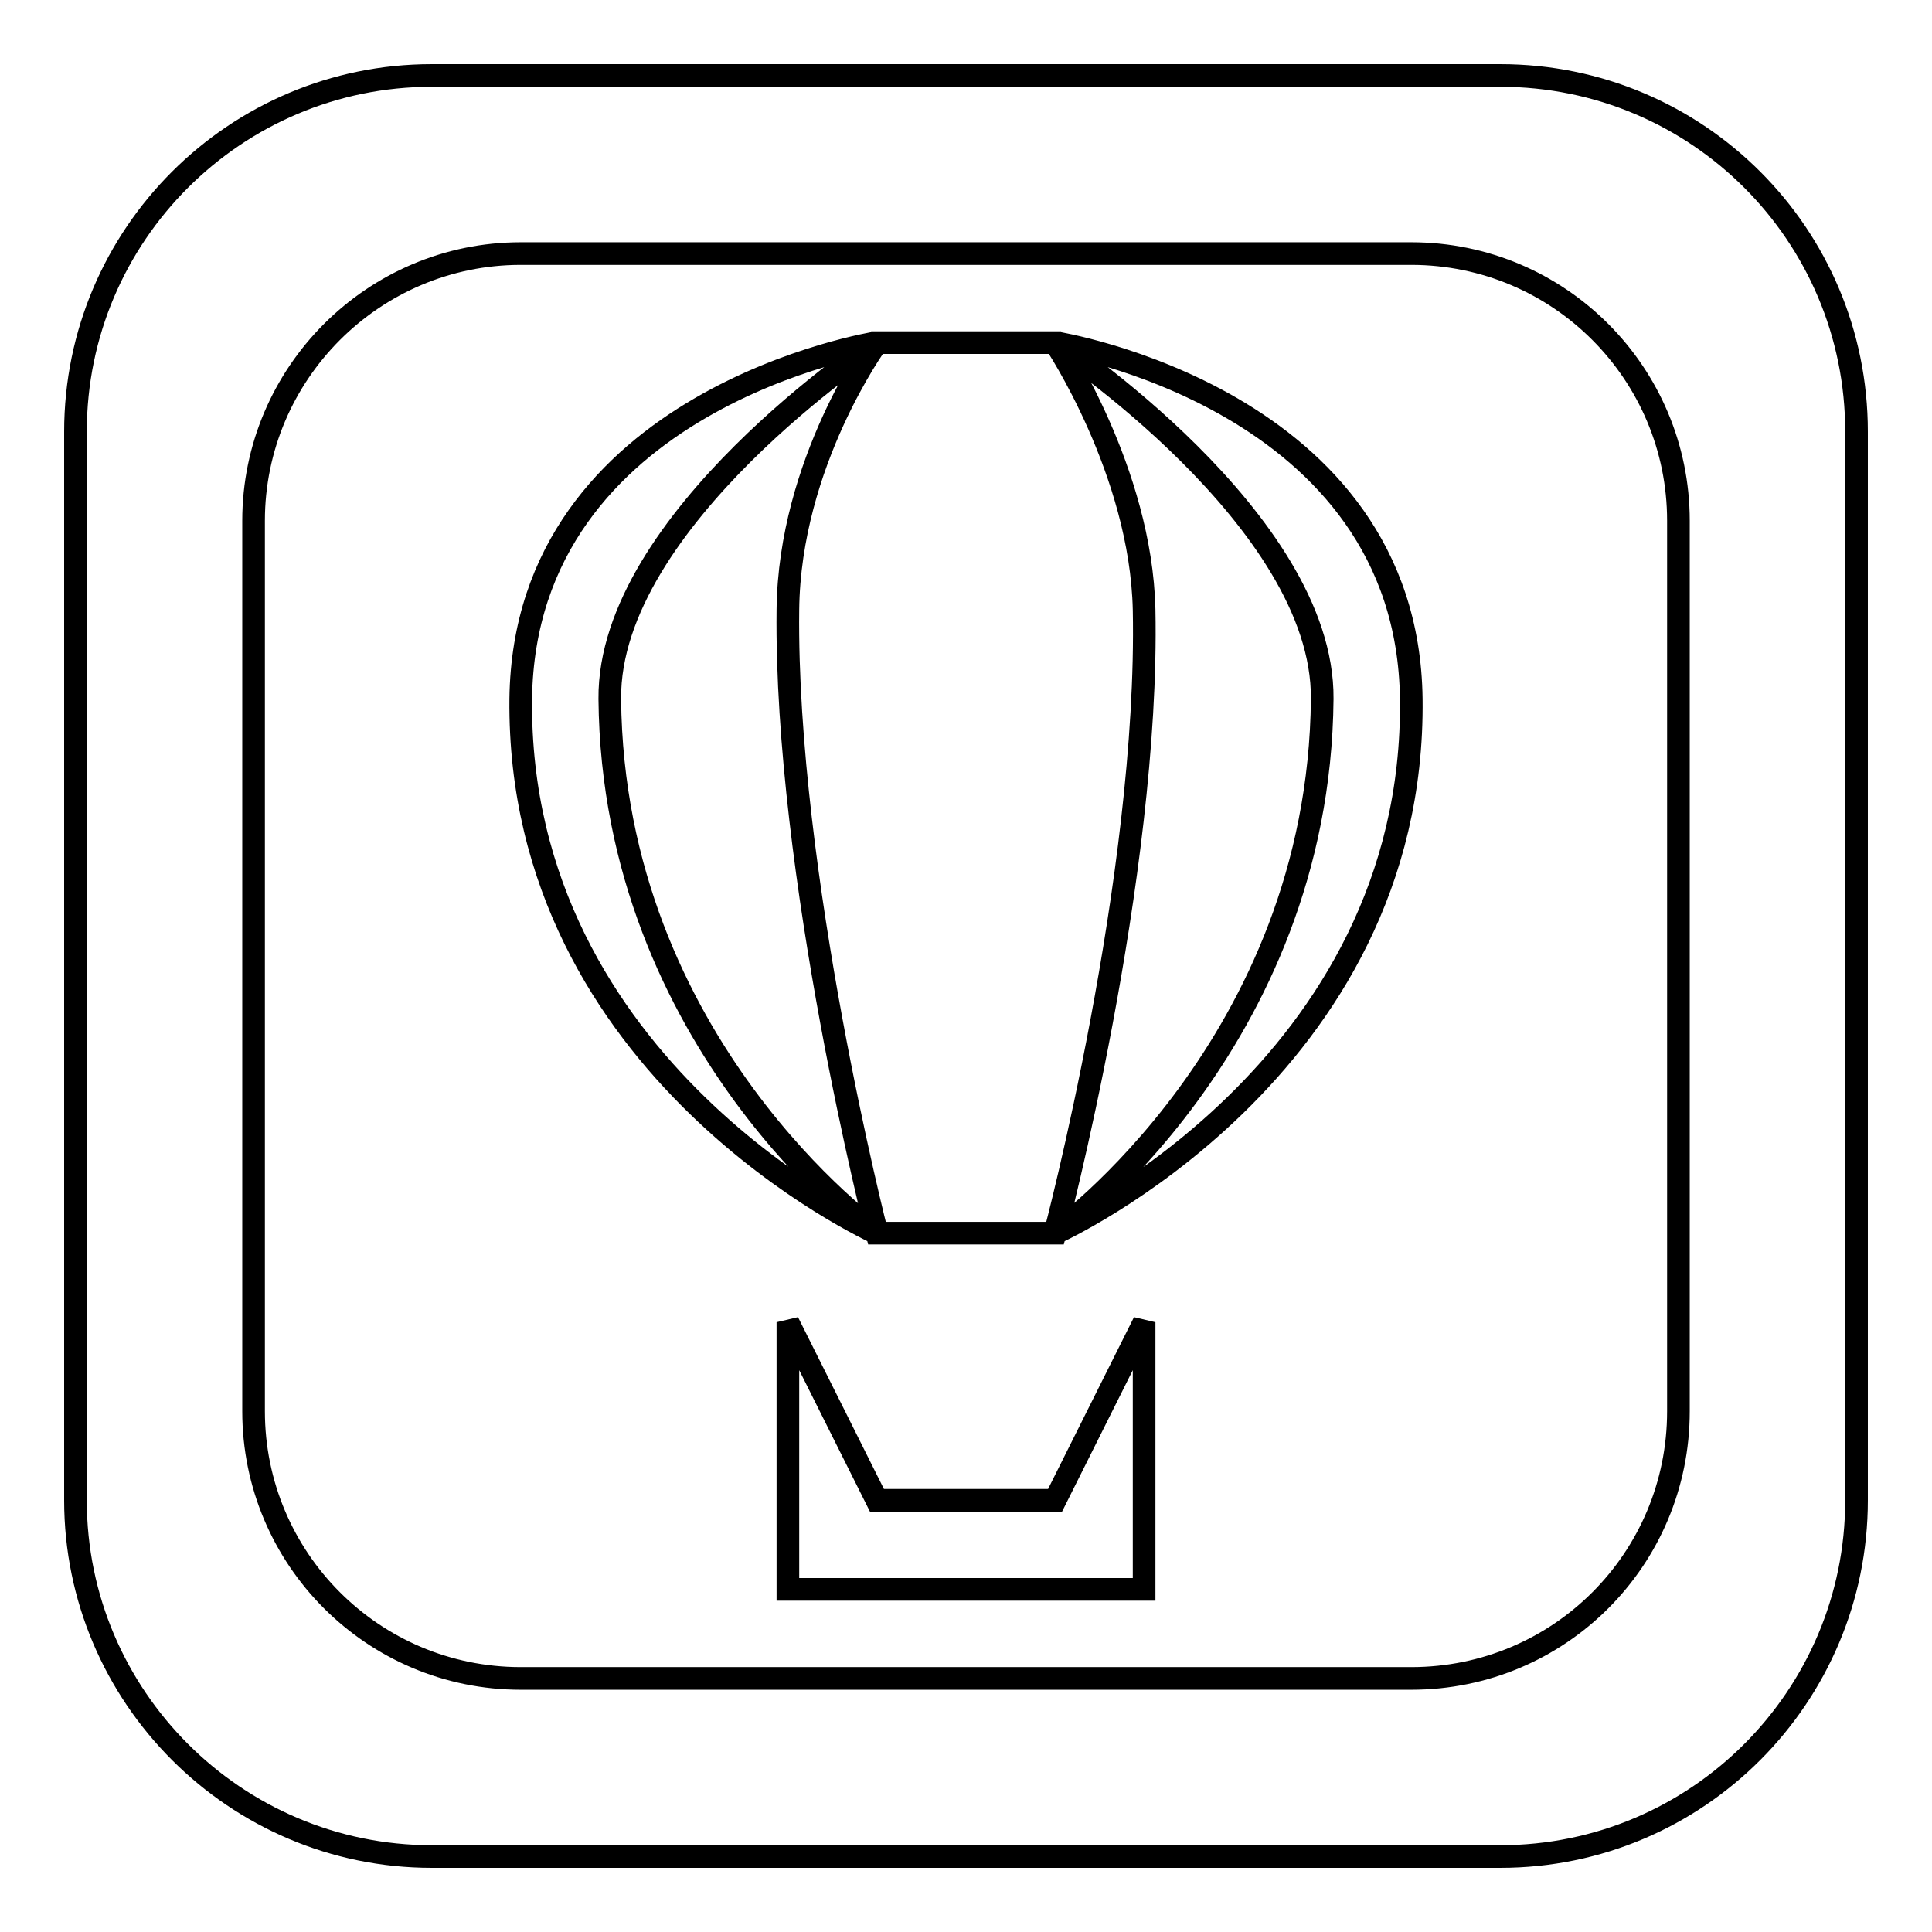 <?xml version="1.0" encoding="utf-8"?>
<!-- Svg Vector Icons : http://www.onlinewebfonts.com/icon -->
<!DOCTYPE svg PUBLIC "-//W3C//DTD SVG 1.1//EN" "http://www.w3.org/Graphics/SVG/1.1/DTD/svg11.dtd">
<svg version="1.1" xmlns="http://www.w3.org/2000/svg" xmlns:xlink="http://www.w3.org/1999/xlink" x="0px" y="0px" viewBox="0 0 256 256" enable-background="new 0 0 256 256" xml:space="preserve">
<g> <path stroke-width="3" fill-opacity="0" stroke="#000000"  d="M139.8,198.8l11.8-23.6V187v11.8v11.8h-35.4h-11.8V187v-11.8l11.8,23.6H139.8L139.8,198.8z M80.8,92.6 c-0.2-23.7,35.4-47.2,35.4-47.2S69.5,52.8,69,92.6c-0.5,49.3,47.2,70.8,47.2,70.8S81.2,138.4,80.8,92.6z M246,57.2v141.6 c0,26-21.1,47.2-47.2,47.2H57.2C31.2,246,10,224.8,10,198.8V57.2C10,31.1,31.2,10,57.2,10h141.6C224.9,10,246,31.1,246,57.2z  M222.4,69c0-19.5-15.8-35.4-35.4-35.4H69c-19.5,0-35.4,15.9-35.4,35.4v118c0,19.5,15.8,35.4,35.4,35.4h118 c19.6,0,35.4-15.8,35.4-35.4V69z M151.6,80.8c-0.4-18.4-11.8-35.4-11.8-35.4h-23.6c0,0-11.6,15.9-11.8,35.4 c-0.4,35,11.8,82.6,11.8,82.6h23.6C139.8,163.4,152.3,116.2,151.6,80.8z M139.8,45.4c0,0,35.6,23.5,35.4,47.2 c-0.4,45.8-35.4,70.8-35.4,70.8c0,0,47.8-21.5,47.2-70.8C186.5,52.8,139.8,45.4,139.8,45.4z"/></g>
</svg>